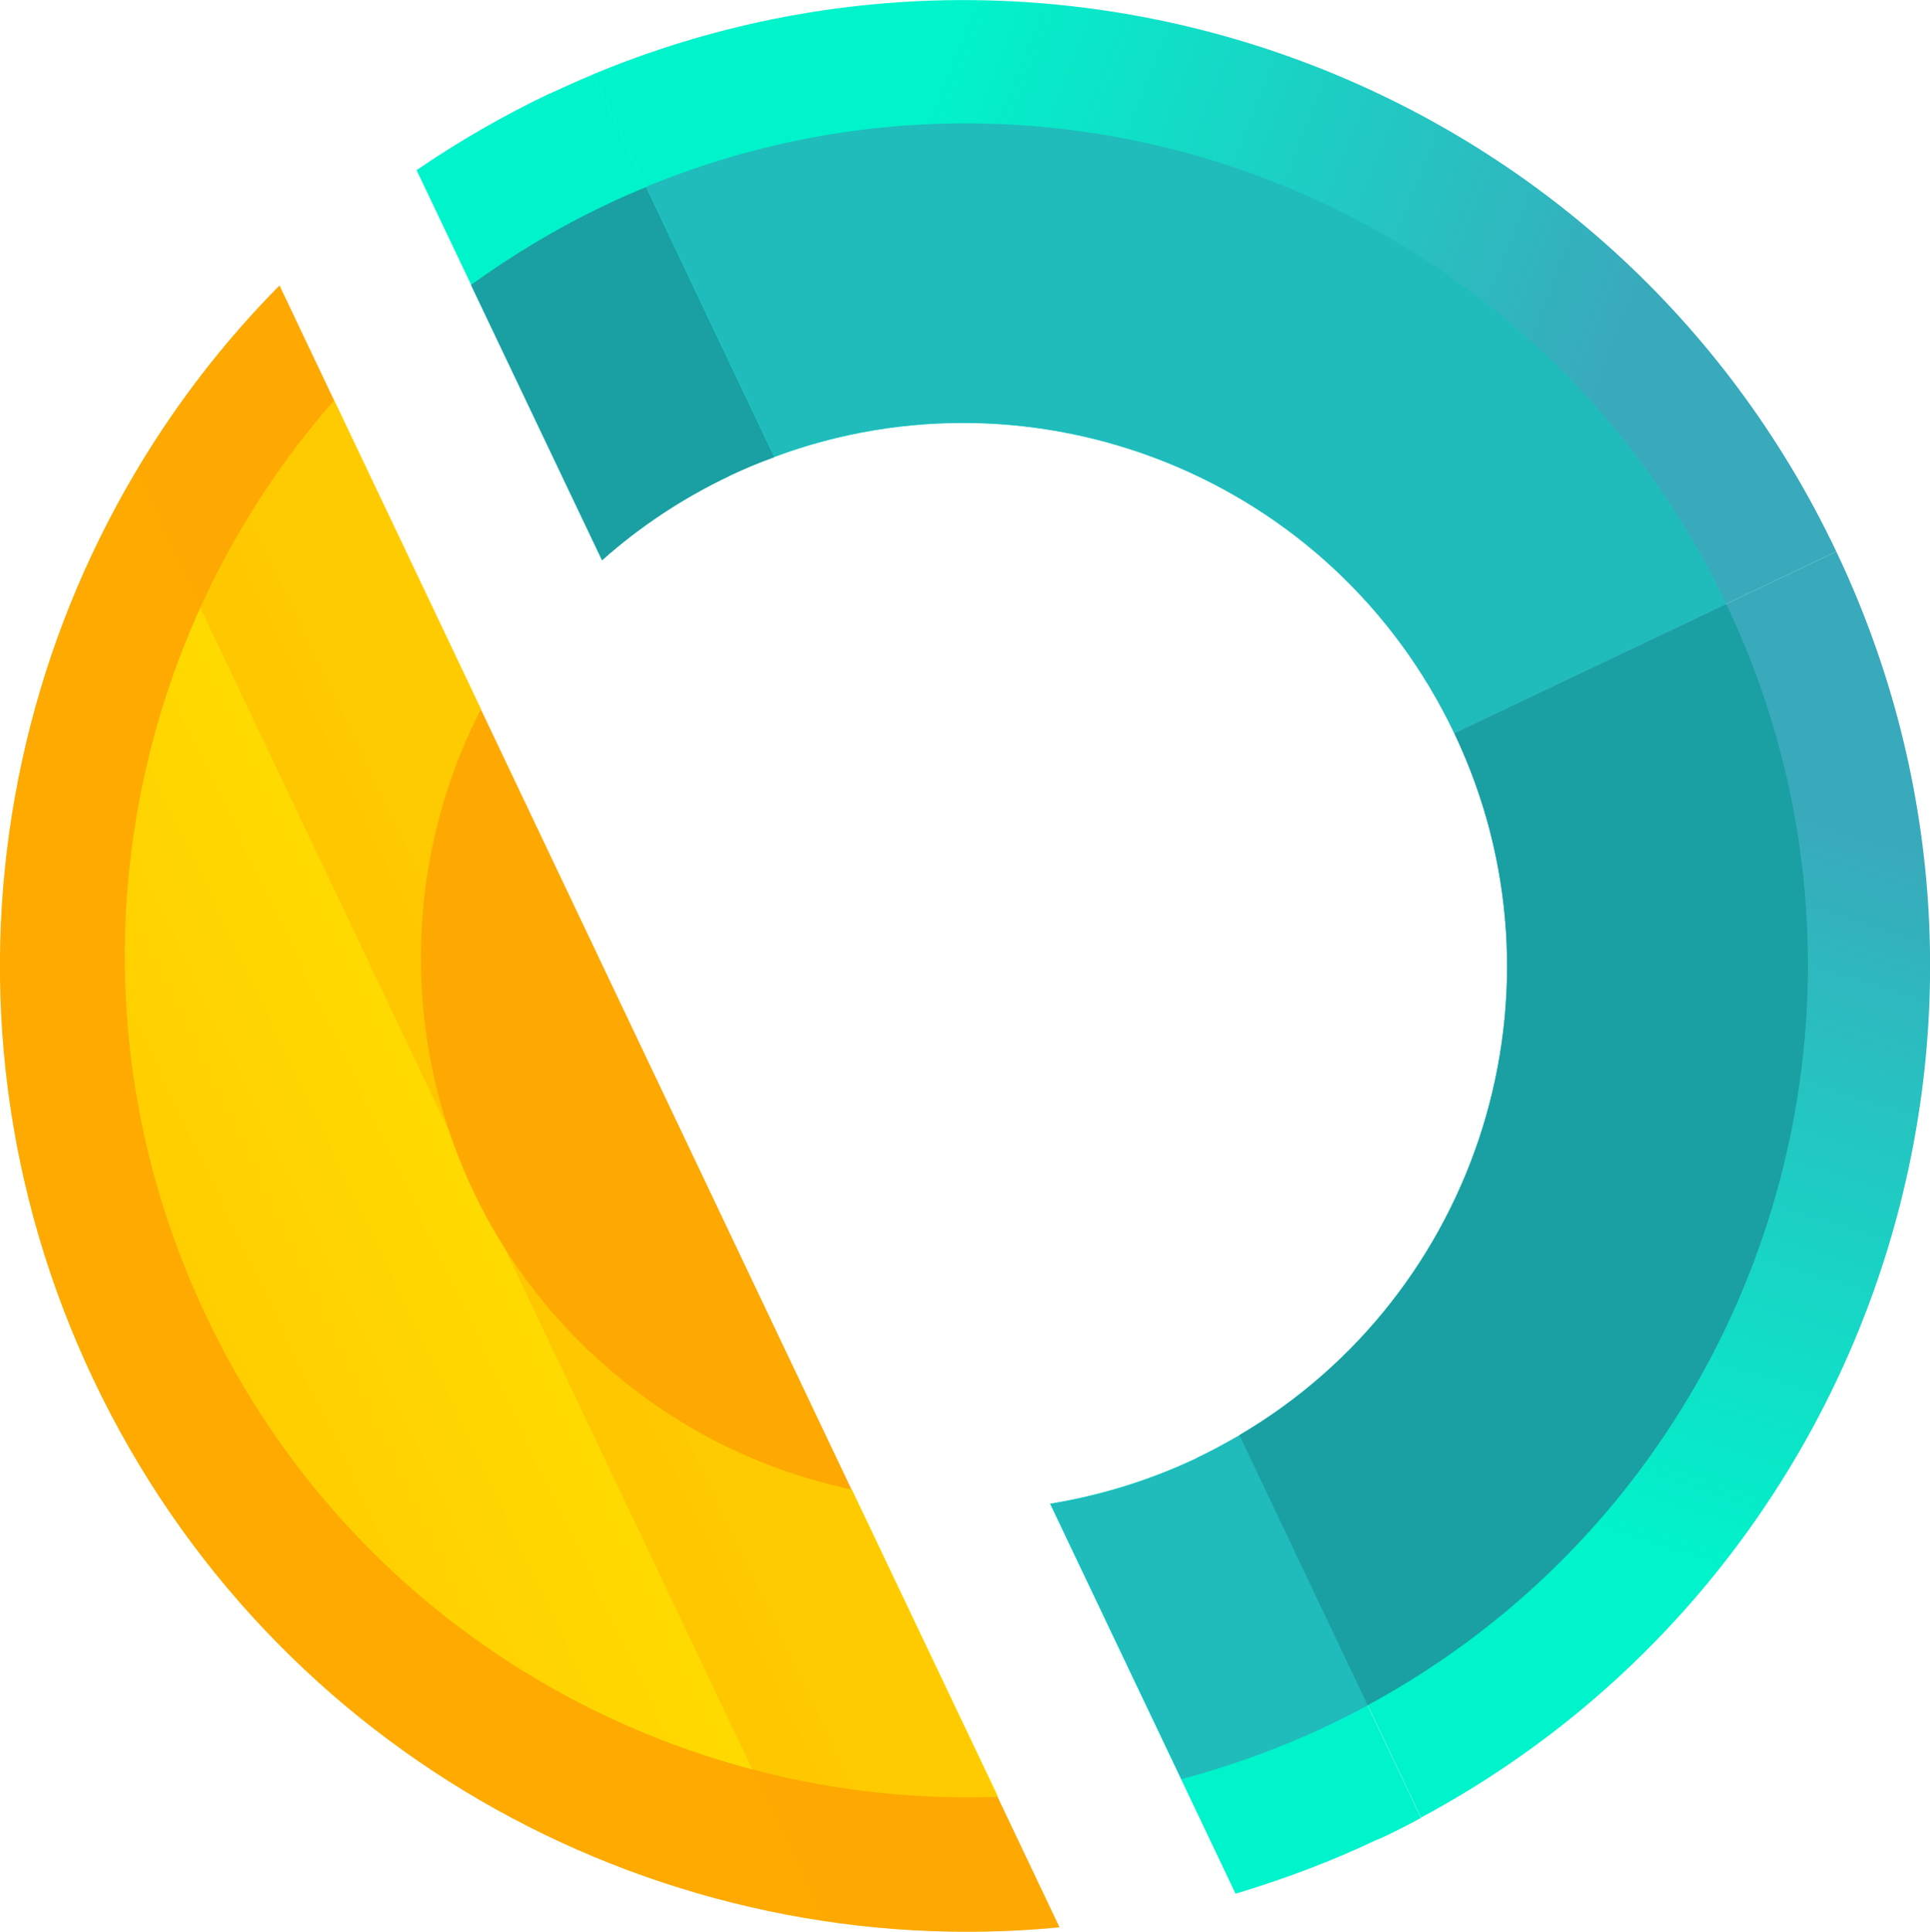 <?xml version="1.0" encoding="UTF-8"?>
<svg id="katman_2" data-name="katman 2" xmlns="http://www.w3.org/2000/svg" xmlns:xlink="http://www.w3.org/1999/xlink" viewBox="0 0 61.39 61.43">
  <defs>
    <style>
      .cls-1 {
        fill: none;
      }

      .cls-1, .cls-2, .cls-3, .cls-4, .cls-5, .cls-6, .cls-7, .cls-8, .cls-9 {
        stroke-width: 0px;
      }

      .cls-2 {
        opacity: .38;
      }

      .cls-2, .cls-8 {
        fill: #feaa01;
      }

      .cls-3 {
        fill: url(#Adsız_degrade_40);
      }

      .cls-4 {
        fill: url(#Adsız_degrade_41);
      }

      .cls-5 {
        fill: url(#Adsız_degrade_14);
      }

      .cls-6 {
        fill: #1aa0a3;
      }

      .cls-7 {
        fill: #20bcbc;
      }

      .cls-9 {
        fill: #00f4cb;
      }
    </style>
    <linearGradient id="Adsız_degrade_14" data-name="Adsız degrade 14" x1="4.11" y1="30.44" x2="20.3" y2="30.44" gradientTransform="translate(-10.21 16.15) rotate(-25.43)" gradientUnits="userSpaceOnUse">
      <stop offset="0" stop-color="#ffce00"/>
      <stop offset=".87" stop-color="#ffe000"/>
    </linearGradient>
    <linearGradient id="Adsız_degrade_40" data-name="Adsız degrade 40" x1="38.8" y1="7.67" x2="57.31" y2="27.49" gradientTransform="translate(-10.21 16.15) rotate(-25.43)" gradientUnits="userSpaceOnUse">
      <stop offset="0" stop-color="#00f4cb"/>
      <stop offset=".86" stop-color="#39aabc"/>
    </linearGradient>
    <linearGradient id="Adsız_degrade_41" data-name="Adsız degrade 41" x1="38.79" y1="-297.21" x2="57.31" y2="-277.38" gradientTransform="translate(-114.73 -203.72) rotate(-25.43) scale(1 -1)" gradientUnits="userSpaceOnUse">
      <stop offset="0" stop-color="#00f4cb"/>
      <stop offset=".88" stop-color="#39aabc"/>
    </linearGradient>
  </defs>
  <g id="katman_10" data-name="katman 10">
    <path class="cls-8" d="m2.98,43.89c5.71,12.01,18.21,18.61,30.72,17.4L8.89,9.08C.04,18.02-2.73,31.88,2.98,43.89Z"/>
    <path class="cls-5" d="m18.75,42.98c-5.69-5.42-6.87-13.79-3.45-20.43l-4.67-9.82C3.79,20.51,1.83,31.92,6.57,41.88c4.73,9.96,14.82,15.64,25.18,15.26l-4.65-9.77c-3.04-.64-5.94-2.1-8.35-4.4Z"/>
    <path class="cls-2" d="m8.89,9.08c-1.78,1.79-3.3,3.79-4.57,5.93l21.9,46.08c2.46.37,4.97.44,7.48.2L8.89,9.08Z"/>
    <path class="cls-1" d="m16.05,39.69l-1.76-3.7c.43,1.29,1.02,2.53,1.76,3.7Z"/>
    <path class="cls-1" d="m18.75,42.98c2.41,2.3,5.32,3.76,8.35,4.4l-11.8-24.83c-3.42,6.65-2.24,15.02,3.45,20.43Z"/>
    <path class="cls-1" d="m46.26,23.32c-3.88-8.16-13.32-11.88-21.63-8.79l14.79,31.11c7.64-4.49,10.72-14.16,6.84-22.32Z"/>
    <path class="cls-3" d="m46.26,23.32l12.15-5.78C51.35,2.67,33.88-3.9,18.85,2.37l5.78,12.16c8.31-3.09,17.75.63,21.63,8.79Z"/>
    <path class="cls-9" d="m17.47,2.98c-1.49.71-2.9,1.53-4.22,2.43l5.9,12.4c1.19-1.06,2.55-1.97,4.07-2.69.47-.22.94-.42,1.42-.59l-5.78-12.16c-.46.19-.92.4-1.38.61Z"/>
    <path class="cls-7" d="m20.55,5.94l4.08,8.59c8.31-3.09,17.75.63,21.63,8.79l8.65-4.11C48.77,6.29,33.62.55,20.55,5.94Z"/>
    <path class="cls-6" d="m23.21,15.13c.47-.22.94-.42,1.42-.59l-4.08-8.59c-.44.18-.88.37-1.31.58-1.52.72-2.94,1.58-4.26,2.53l4.17,8.76c1.19-1.06,2.55-1.97,4.07-2.69Z"/>
    <path class="cls-4" d="m46.26,23.32l12.15-5.78c7.07,14.87,1.14,32.56-13.21,40.26l-5.78-12.16c7.64-4.49,10.72-14.16,6.84-22.32Z"/>
    <path class="cls-9" d="m43.85,58.48c-1.49.71-3.01,1.28-4.55,1.74l-5.9-12.4c1.58-.26,3.14-.73,4.66-1.45.47-.22.92-.47,1.36-.72l5.78,12.16c-.44.24-.89.47-1.35.68Z"/>
    <path class="cls-7" d="m38.07,46.36c.47-.22.92-.47,1.36-.72l4.08,8.59c-.42.23-.84.44-1.28.65-1.52.72-3.08,1.28-4.65,1.7l-4.17-8.76c1.58-.26,3.14-.73,4.66-1.45Z"/>
    <path class="cls-6" d="m43.5,54.23l-4.08-8.59c7.64-4.49,10.72-14.16,6.84-22.32l8.65-4.11c6.14,12.92,1.02,28.29-11.41,35.02Z"/>
  </g>
</svg>